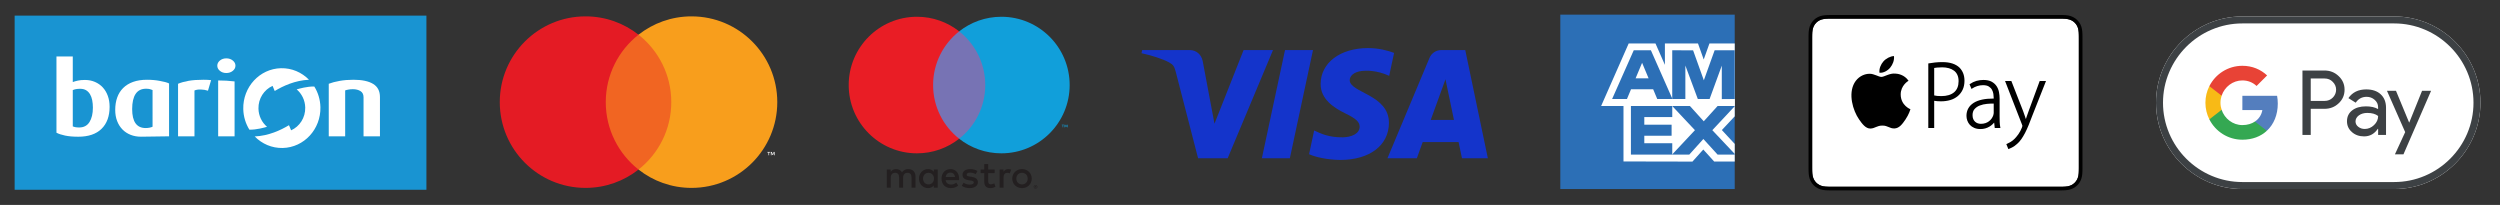 <?xml version="1.0" encoding="utf-8"?>
<!-- Generator: Adobe Illustrator 16.0.0, SVG Export Plug-In . SVG Version: 6.00 Build 0)  -->
<!DOCTYPE svg PUBLIC "-//W3C//DTD SVG 1.1//EN" "http://www.w3.org/Graphics/SVG/1.1/DTD/svg11.dtd">
<svg version="1.1" xmlns="http://www.w3.org/2000/svg" xmlns:xlink="http://www.w3.org/1999/xlink" x="0px" y="0px" width="3416px"
	 height="280px" viewBox="0 0 3416 280" enable-background="new 0 0 3416 280" xml:space="preserve">
<rect x="0" y="0" width="3416" height="280" fill="#333333" stroke="none"/>
<g id="white_bg">
	<!-- <rect fill="#FFFFFF" width="3416" height="280"/> -->
</g>
<g id="barion">
	<rect x="20" y="21.341" fill="#1994D2" width="562.656" height="237.955"/>
	<g>
		<path fill="#FFFFFF" d="M496.739,186.255v-53.394c0-3.845-1.396-6.638-4.18-8.376c-2.787-1.737-6.263-2.61-10.423-2.61
			c-2.037,0-3.982,0.161-5.843,0.484c-1.859,0.321-3.406,0.706-4.648,1.166v62.73h-22.433v-71.791
			c3.983-1.556,8.894-2.86,14.733-3.914c5.846-1.052,12.171-1.577,18.987-1.577c11.769,0,20.753,1.895,26.952,5.698
			c6.194,3.794,9.292,9.771,9.292,17.916v53.668H496.739z"/>
		<path fill="#FFFFFF" d="M298.096,186.255v-76.331c7.48,0,15.084,0.413,22.438,1.313v75.018H298.096z"/>
		<path fill="#FFFFFF" d="M321.725,89.753c0,2.743-1.219,5.104-3.653,7.07c-2.433,1.966-5.374,2.949-8.825,2.949
			s-6.375-0.983-8.761-2.949c-2.39-1.966-3.586-4.327-3.586-7.07c0-2.746,1.196-5.104,3.586-7.072
			c2.386-1.969,5.31-2.949,8.761-2.949s6.392,0.98,8.825,2.949C320.506,84.649,321.725,87.007,321.725,89.753"/>
		<path fill="#FFFFFF" d="M284.179,123.935c-3.101-1.008-6.396-1.556-9.891-1.645c-3.499-0.094-6.352,0.366-8.564,1.37v62.597
			h-22.435v-71.793c4.16-1.74,9.006-3.09,14.534-4.052c5.532-0.957,12.324-1.439,20.381-1.439c1.77,0,3.628,0.041,5.576,0.137
			c1.946,0.092,3.495,0.23,4.648,0.411L284.179,123.935z"/>
		<path fill="#FFFFFF" d="M149.762,145.9c0,12.905-3.674,22.949-11.021,30.136c-7.347,7.185-17.921,10.775-31.73,10.775
			c-7.077,0-13.12-0.525-18.118-1.581c-5.005-1.055-8.919-2.358-11.749-3.914V77.121h22.302v35.01
			c1.946-0.731,4.247-1.395,6.903-1.993c2.656-0.594,5.887-0.894,9.689-0.894c4.956,0,9.519,0.894,13.677,2.681
			c4.159,1.783,7.722,4.276,10.687,7.478c2.963,3.208,5.267,7.047,6.903,11.536C148.942,135.416,149.762,140.408,149.762,145.9
			 M126.923,147.141c0-3.664-0.307-7.074-0.928-10.232c-0.616-3.161-1.634-5.904-3.05-8.239c-1.418-2.331-3.211-4.138-5.378-5.418
			c-2.166-1.282-4.845-1.924-8.033-1.924c-4.159,0-7.524,0.598-10.088,1.787v49.555c0.974,0.456,2.168,0.822,3.582,1.098
			c1.418,0.274,3.142,0.41,5.179,0.41c6.286,0,10.972-2.469,14.073-7.408C125.379,161.828,126.923,155.283,126.923,147.141"/>
		<path fill="#FFFFFF" d="M231.015,186.255c0,0.042-35.248,0.533-38.445,0.533c-5.115,0-9.825-0.859-14.133-2.572
			c-4.305-1.717-8.007-4.155-11.105-7.31c-3.091-3.151-5.516-6.984-7.265-11.483c-1.748-4.498-2.626-9.583-2.626-15.236
			c0-6.22,0.898-11.855,2.695-16.913c1.792-5.055,4.505-9.395,8.138-13.012c3.636-3.62,8.167-6.405,13.599-8.355
			c5.424-1.941,11.774-2.917,19.041-2.917c6.37,0,12.251,0.534,17.632,1.597c5.385,1.07,9.506,1.877,12.469,3.458V186.255z
			 M208.451,123.046c-0.987-0.47-2.195-0.882-3.634-1.258c-1.433-0.369-3.186-0.555-5.248-0.555c-6.371,0-11.126,2.37-14.268,7.098
			c-3.14,4.737-4.712,11.648-4.712,20.741c0,17.257,6.149,25.885,18.439,25.885c1.799,0,3.545-0.158,5.25-0.49
			c1.705-0.324,3.098-0.769,4.173-1.318V123.046z"/>
		<path fill="#FFFFFF" d="M386.38,202.203c29.102-0.721,52.131-25.704,51.436-55.798c-0.243-10.407-3.289-20.059-8.371-28.206
			c-10.118-0.144-20.297,2.895-24.093,3.94c6.96,5.887,11.482,14.757,11.713,24.779c0.321,13.884-7.679,25.965-19.291,31.142
			c-1.238-2.983-1.701-4.098-2.915-7.01c-11.357,6.882-27.883,14.552-46.828,15.39C357.854,196.498,371.463,202.569,386.38,202.203"
			/>
		<path fill="#FFFFFF" d="M383.847,93.202c-29.106,0.72-52.13,25.701-51.436,55.794c0.238,10.407,3.284,20.062,8.369,28.206
			c10.12,0.147,20.297-2.895,24.086-3.935c-6.951-5.892-11.477-14.763-11.704-24.784c-0.323-13.881,7.677-25.959,19.289-31.141
			c1.235,2.987,1.698,4.102,2.917,7.01c11.353-6.882,27.878-14.552,46.826-15.391C412.371,98.911,398.754,92.833,383.847,93.202"/>
	</g>
</g>
<g id="amex">
	<rect x="2132" y="20" fill-rule="evenodd" clip-rule="evenodd" fill="#2C6FB6" width="238.314" height="238.318"/>
	<polygon fill-rule="evenodd" clip-rule="evenodd" fill="#FFFFFF" points="2218.33,220.608 2218.33,135.214 2370.314,135.352 
		2370.314,158.94 2352.75,177.711 2370.314,196.655 2370.314,220.745 2342.268,220.745 2327.363,204.297 2312.563,220.808 	"/>
	<polygon fill-rule="evenodd" clip-rule="evenodd" fill="#2C6FB6" points="2228.482,211.245 2228.482,144.611 2284.981,144.611 
		2284.981,159.961 2246.774,159.961 2246.774,170.383 2284.07,170.383 2284.07,185.477 2246.774,185.477 2246.774,195.711 
		2284.981,195.711 2284.981,211.245 	"/>
	<polygon fill-rule="evenodd" clip-rule="evenodd" fill="#2C6FB6" points="2284.699,211.245 2315.962,177.89 2284.699,144.611 
		2308.896,144.611 2328,165.733 2347.158,144.611 2370.315,144.611 2370.315,145.137 2339.719,177.89 2370.315,210.299 
		2370.315,211.245 2346.925,211.245 2327.483,189.914 2308.239,211.245 	"/>
	<polygon fill-rule="evenodd" clip-rule="evenodd" fill="#FFFFFF" points="2225.419,59.42 2262.055,59.42 2274.924,88.64 
		2274.924,59.42 2320.152,59.42 2327.952,81.313 2335.777,59.42 2370.314,59.42 2370.314,144.813 2187.792,144.813 	"/>
	<path fill-rule="evenodd" clip-rule="evenodd" fill="#2C6FB6" d="M2232.355,68.699l-29.564,66.577h20.277l5.578-13.332h30.224
		l5.574,13.332h20.782l-29.442-66.577H2232.355z M2234.896,107.001l8.867-21.194l8.86,21.194H2234.896z"/>
	<polygon fill-rule="evenodd" clip-rule="evenodd" fill="#2C6FB6" points="2284.949,135.264 2284.949,68.687 2313.455,68.786 
		2328.12,109.715 2342.882,68.687 2370.315,68.687 2370.315,135.264 2352.663,135.419 2352.663,89.688 2336,135.264 
		2319.886,135.264 2302.877,89.533 2302.877,135.264 	"/>
</g>
<g id="maestro">
	<path fill="#231F20" d="M1250.94,256.419v-15.53c0-5.85-3.725-9.783-9.729-9.834c-3.158-0.05-6.418,0.932-8.697,4.399
		c-1.707-2.744-4.397-4.399-8.179-4.399c-2.638,0-5.225,0.777-7.245,3.676v-3.056h-5.385v24.744h5.438v-13.718
		c0-4.296,2.381-6.574,6.054-6.574c3.573,0,5.386,2.328,5.386,6.524v13.768h5.432v-13.718c0-4.296,2.485-6.574,6.058-6.574
		c3.677,0,5.435,2.328,5.435,6.524v13.768H1250.94z M1281.271,244.048v-12.373h-5.385v3.002c-1.709-2.225-4.295-3.622-7.813-3.622
		c-6.938,0-12.371,5.435-12.371,12.993c0,7.558,5.434,12.989,12.371,12.989c3.518,0,6.104-1.396,7.813-3.625v3.007h5.385V244.048z
		 M1261.241,244.048c0-4.35,2.845-7.921,7.505-7.921c4.451,0,7.453,3.416,7.453,7.921c0,4.501-3.002,7.918-7.453,7.918
		C1264.086,251.966,1261.241,248.396,1261.241,244.048 M1396.456,231.024c1.911,0,3.681,0.332,5.308,0.995
		c1.629,0.663,3.037,1.577,4.227,2.738c1.189,1.166,2.116,2.536,2.787,4.12c0.674,1.588,1.01,3.307,1.01,5.17
		c0,1.858-0.336,3.58-1.01,5.164c-0.671,1.589-1.598,2.961-2.787,4.125c-1.189,1.159-2.598,2.069-4.227,2.731
		c-1.627,0.666-3.396,0.997-5.308,0.997c-1.912,0-3.684-0.331-5.309-0.997c-1.63-0.662-3.032-1.572-4.212-2.731
		c-1.18-1.164-2.104-2.536-2.777-4.125c-0.673-1.584-1.008-3.306-1.008-5.164c0-1.863,0.335-3.582,1.008-5.17
		c0.673-1.584,1.598-2.954,2.777-4.12c1.18-1.161,2.582-2.075,4.212-2.738C1392.772,231.356,1394.544,231.024,1396.456,231.024
		 M1396.456,236.116c-1.103,0-2.128,0.193-3.075,0.581c-0.945,0.388-1.766,0.927-2.454,1.626c-0.688,0.699-1.234,1.536-1.628,2.507
		c-0.396,0.974-0.594,2.044-0.594,3.218c0,1.17,0.198,2.242,0.594,3.215c0.394,0.972,0.94,1.81,1.628,2.504
		c0.688,0.7,1.509,1.241,2.454,1.63c0.947,0.386,1.973,0.584,3.075,0.584c1.101,0,2.128-0.198,3.073-0.584
		c0.947-0.389,1.77-0.93,2.467-1.63c0.697-0.694,1.246-1.532,1.641-2.504c0.398-0.973,0.596-2.045,0.596-3.215
		c0-1.174-0.197-2.244-0.596-3.218c-0.395-0.971-0.943-1.808-1.641-2.507s-1.52-1.238-2.467-1.626
		C1398.584,236.31,1397.557,236.116,1396.456,236.116 M1310.563,244.048c-0.049-7.713-4.811-12.993-11.748-12.993
		c-7.247,0-12.318,5.28-12.318,12.993c0,7.866,5.278,12.989,12.68,12.989c3.727,0,7.143-0.933,10.146-3.468l-2.64-3.984
		c-2.068,1.655-4.709,2.588-7.193,2.588c-3.471,0-6.627-1.605-7.404-6.055h18.375
		C1310.514,245.444,1310.563,244.77,1310.563,244.048 M1292.139,241.873c0.568-3.572,2.74-6.004,6.572-6.004
		c3.467,0,5.693,2.174,6.262,6.004H1292.139z M1333.233,237.989c-1.501-0.931-4.557-2.12-7.714-2.12
		c-2.949,0-4.707,1.085-4.707,2.897c0,1.658,1.861,2.122,4.192,2.433l2.534,0.361c5.385,0.778,8.645,3.055,8.645,7.402
		c0,4.713-4.14,8.074-11.284,8.074c-4.039,0-7.765-1.032-10.714-3.21l2.535-4.19c1.812,1.396,4.504,2.588,8.231,2.588
		c3.675,0,5.642-1.084,5.642-3.003c0-1.397-1.398-2.171-4.348-2.587l-2.538-0.364c-5.538-0.776-8.539-3.26-8.539-7.296
		c0-4.916,4.039-7.92,10.302-7.92c3.932,0,7.504,0.882,10.09,2.587L1333.233,237.989z M1359.1,236.593h-8.8v11.183
		c0,2.483,0.88,4.139,3.57,4.139c1.397,0,3.158-0.467,4.765-1.397l1.551,4.606c-1.709,1.189-4.399,1.914-6.728,1.914
		c-6.368,0-8.593-3.418-8.593-9.162v-11.282h-5.021v-4.918h5.021l-0.002-7.503h5.437v7.503h8.8V236.593z M1377.727,231.055
		c1.09,0,2.641,0.208,3.832,0.674l-1.658,5.072c-1.139-0.466-2.277-0.623-3.362-0.623c-3.521,0-5.28,2.277-5.28,6.368v13.873h-5.383
		v-24.744h5.334v3.002C1372.606,232.502,1374.622,231.055,1377.727,231.055 M1414.994,252.814c0.346,0,0.673,0.067,0.977,0.193
		c0.304,0.132,0.568,0.304,0.795,0.53c0.227,0.224,0.408,0.481,0.539,0.786c0.129,0.299,0.196,0.618,0.196,0.951
		c0,0.34-0.067,0.659-0.196,0.956c-0.131,0.299-0.313,0.558-0.539,0.779c-0.227,0.224-0.491,0.4-0.795,0.531
		c-0.304,0.132-0.631,0.198-0.977,0.198c-0.354,0-0.684-0.066-0.992-0.198c-0.309-0.131-0.575-0.308-0.801-0.531
		c-0.225-0.222-0.4-0.48-0.534-0.779c-0.128-0.297-0.194-0.616-0.194-0.956c0-0.333,0.066-0.652,0.194-0.951
		c0.134-0.305,0.31-0.563,0.534-0.786c0.226-0.227,0.492-0.398,0.801-0.53C1414.311,252.882,1414.641,252.814,1414.994,252.814
		 M1414.994,257.199c0.268,0,0.514-0.052,0.742-0.152c0.232-0.1,0.432-0.237,0.604-0.409c0.174-0.172,0.309-0.379,0.408-0.614
		c0.098-0.231,0.148-0.48,0.148-0.748c0-0.264-0.051-0.512-0.148-0.743c-0.1-0.234-0.234-0.442-0.408-0.613
		c-0.172-0.173-0.371-0.31-0.604-0.406c-0.229-0.101-0.475-0.146-0.742-0.146c-0.27,0-0.521,0.046-0.758,0.146
		c-0.234,0.097-0.438,0.233-0.611,0.406c-0.174,0.171-0.309,0.379-0.407,0.613c-0.101,0.231-0.148,0.479-0.148,0.743
		c0,0.268,0.048,0.517,0.148,0.748c0.099,0.235,0.233,0.442,0.407,0.614s0.377,0.31,0.611,0.409
		C1414.473,257.147,1414.725,257.199,1414.994,257.199 M1415.141,254.126c0.293,0,0.519,0.066,0.68,0.198
		c0.156,0.127,0.236,0.302,0.236,0.531c0,0.187-0.063,0.346-0.19,0.465c-0.126,0.128-0.308,0.203-0.537,0.229l0.745,0.867h-0.584
		l-0.693-0.861h-0.224v0.861h-0.487v-2.29H1415.141z M1414.573,254.551v0.614h0.56c0.129,0,0.232-0.026,0.309-0.076
		c0.074-0.051,0.115-0.128,0.115-0.233c0-0.101-0.041-0.178-0.115-0.229c-0.076-0.049-0.18-0.075-0.309-0.075H1414.573z"/>
	<rect x="1269.807" y="42.847" fill="#7773B4" width="81.637" height="146.708"/>
	<path fill="#E91D25" d="M1274.99,116.201c0-29.764,13.936-56.27,35.635-73.354c-15.871-12.493-35.893-19.948-57.659-19.948
		c-51.526,0-93.296,41.772-93.296,93.302c0,51.528,41.77,93.303,93.296,93.303c21.767,0,41.788-7.456,57.659-19.948
		C1288.926,172.47,1274.99,145.965,1274.99,116.201"/>
	<path fill="#119FDA" d="M1452.681,174.017v-3.003h1.208v-0.611h-3.081v0.611h1.21v3.003H1452.681z M1458.669,174.017v-3.621h-0.946
		l-1.089,2.489l-1.087-2.489h-0.946v3.621h0.668v-2.733l1.021,2.356h0.69l1.02-2.362v2.739H1458.669z"/>
	<path fill="#119FDA" d="M1461.581,116.201c0,51.528-41.771,93.303-93.297,93.303c-21.765,0-41.788-7.456-57.659-19.948
		c21.7-17.086,35.635-43.591,35.635-73.354c0-29.764-13.935-56.27-35.635-73.354c15.871-12.493,35.895-19.948,57.659-19.948
		C1419.81,22.899,1461.581,64.671,1461.581,116.201"/>
</g>
<g id="mc">
	<rect x="821.213" y="47.42" fill="#F16522" width="102.536" height="184.261"/>
	<path fill="#E41B24" d="M827.724,139.55c0-37.381,17.503-70.674,44.758-92.131c-19.933-15.691-45.083-25.054-72.42-25.054
		c-64.715,0-117.176,52.465-117.176,117.185c0,64.718,52.461,117.185,117.176,117.185c27.337,0,52.487-9.362,72.42-25.055
		C845.227,210.224,827.724,176.932,827.724,139.55"/>
	<path fill="#F89E1C" d="M1062.077,139.55c0,64.718-52.462,117.185-117.176,117.185c-27.337,0-52.487-9.362-72.42-25.055
		c27.256-21.457,44.758-54.749,44.758-92.13c0-37.381-17.502-70.674-44.758-92.131c19.933-15.691,45.083-25.054,72.42-25.054
		C1009.615,22.365,1062.077,74.83,1062.077,139.55"/>
	<path fill="#FFFFFF" d="M1050.896,212.165v-3.772h1.522v-0.769h-3.874v0.769h1.521v3.772H1050.896z M1058.418,212.165v-4.549
		h-1.188l-1.365,3.129l-1.366-3.129h-1.188v4.549h0.838v-3.431l1.281,2.958h0.87l1.28-2.966v3.438H1058.418z"/>
</g>
<g id="visa">
	<path fill="#1434CB" d="M1739.441,68.402l-61.963,147.822h-40.42L1606.57,98.252c-1.854-7.264-3.463-9.927-9.092-12.987
		c-9.191-4.987-24.373-9.667-37.721-12.57l0.904-4.292h65.068c8.293,0,15.75,5.52,17.637,15.071l16.1,85.541l39.799-100.617h40.176
		V68.402z M1897.826,167.959c0.156-39.01-53.955-41.162-53.58-58.594c0.115-5.301,5.164-10.94,16.221-12.377
		c5.479-0.721,20.576-1.269,37.699,6.611l6.717-31.344c-9.203-3.342-21.041-6.559-35.768-6.559
		c-37.799,0-64.402,20.095-64.621,48.87c-0.25,21.276,18.982,33.151,33.475,40.223c14.904,7.248,19.902,11.896,19.846,18.377
		c-0.105,9.917-11.887,14.293-22.895,14.465c-19.225,0.298-30.379-5.201-39.268-9.332l-6.93,32.384
		c8.93,4.1,25.422,7.671,42.52,7.854C1871.424,218.537,1897.701,198.692,1897.826,167.959 M1997.635,216.224H2033l-30.875-147.822
		h-32.639c-7.342,0-13.535,4.272-16.271,10.841l-57.383,136.98h40.148l7.975-22.08h49.063L1997.635,216.224z M1954.969,163.85
		l20.127-55.508l11.582,55.508H1954.969z M1794.076,68.402l-31.621,147.822h-38.238l31.633-147.822H1794.076L1794.076,68.402z"/>
</g>
<g id="Layer_2">
	<path id="Base_1_" fill="#FFFFFF" d="M3271.414,22.466h-207.525c-64.854,0-117.916,53.063-117.916,117.911l0,0
		c0,64.85,53.063,117.912,117.916,117.912h207.525c64.85,0,117.908-53.063,117.908-117.912l0,0
		C3389.322,75.528,3336.264,22.466,3271.414,22.466z"/>
	<path id="Outline" fill="#3D4144" d="M3271.414,32.014c14.561,0,28.709,2.893,42.037,8.553c12.91,5.481,24.463,13.32,34.484,23.287
		c9.967,9.962,17.805,21.578,23.291,34.488c5.656,13.325,8.549,27.474,8.549,42.036c0,14.56-2.893,28.713-8.549,42.037
		c-5.486,12.91-13.324,24.466-23.291,34.488c-9.963,9.967-21.574,17.806-34.484,23.286c-13.328,5.661-27.477,8.553-42.037,8.553
		h-207.525c-14.563,0-28.711-2.892-42.035-8.553c-12.91-5.48-24.471-13.319-34.492-23.286c-9.963-9.963-17.803-21.578-23.283-34.488
		c-5.664-13.324-8.553-27.478-8.553-42.037c0-14.563,2.889-28.711,8.553-42.036c5.48-12.91,13.32-24.466,23.283-34.488
		c9.965-9.966,21.582-17.806,34.492-23.287c13.324-5.66,27.473-8.553,42.035-8.553H3271.414 M3271.414,22.466h-207.525
		c-64.854,0-117.916,53.063-117.916,117.911l0,0c0,64.85,53.063,117.912,117.916,117.912h207.525
		c64.85,0,117.908-53.063,117.908-117.912l0,0C3389.322,75.528,3336.264,22.466,3271.414,22.466L3271.414,22.466z"/>
	<g id="G_Pay_Lockup_1_">
		<g id="Pay_Typeface_3_">
			<path id="Letter_p_3_" fill="#3D4144" d="M3157.395,148.751v35.667h-11.32V96.337h30.006c7.605,0,14.09,2.533,19.396,7.604
				c5.424,5.071,8.137,11.261,8.137,18.571c0,7.489-2.713,13.679-8.137,18.69c-5.246,5.011-11.732,7.489-19.396,7.489h-18.686
				V148.751z M3157.395,107.184V137.9h18.926c4.477,0,8.254-1.529,11.201-4.537c3.004-3.008,4.537-6.665,4.537-10.792
				c0-4.067-1.533-7.664-4.537-10.671c-2.947-3.123-6.664-4.656-11.201-4.656h-18.926V107.184z"/>
			<path id="Letter_a_3_" fill="#3D4144" d="M3233.211,122.162c8.369,0,14.973,2.239,19.809,6.72s7.25,10.611,7.25,18.391v37.146
				h-10.787v-8.369h-0.471c-4.66,6.896-10.91,10.313-18.693,10.313c-6.66,0-12.201-1.943-16.682-5.896
				c-4.482-3.947-6.721-8.843-6.721-14.738c0-6.245,2.357-11.201,7.074-14.857c4.717-3.713,11.021-5.541,18.865-5.541
				c6.725,0,12.262,1.238,16.566,3.712v-2.589c0-3.951-1.533-7.253-4.656-10.022c-3.127-2.777-6.783-4.126-10.965-4.126
				c-6.311,0-11.322,2.648-14.975,8.015l-9.967-6.246C3214.342,126.109,3222.479,122.162,3233.211,122.162z M3218.588,165.907
				c0,2.947,1.238,5.426,3.775,7.365c2.475,1.947,5.422,2.947,8.783,2.947c4.777,0,9.023-1.769,12.73-5.306
				c3.717-3.537,5.605-7.664,5.605-12.436c-3.537-2.772-8.434-4.187-14.738-4.187c-4.602,0-8.434,1.119-11.5,3.302
				C3220.121,159.893,3218.588,162.66,3218.588,165.907z"/>
			<path id="Letter_y_3_" fill="#3D4144" d="M3321.82,124.105l-37.734,86.786h-11.672l14.029-30.365l-24.875-56.421h12.32
				l17.92,43.271h0.24l17.447-43.271H3321.82z"/>
		</g>
		<g id="G_Mark_1_">
			<path id="Blue_500" fill="#547EBE" d="M3112.367,141.557c0-3.691-0.332-7.22-0.943-10.62h-47.449v19.455l27.328,0.008
				c-1.107,6.477-4.678,11.992-10.143,15.67v12.624h16.27C3106.926,169.906,3112.367,156.91,3112.367,141.557z"/>
			<path id="Green_500_1_" fill="#34A852" d="M3081.166,166.069c-4.529,3.055-10.355,4.845-17.178,4.845
				c-13.18,0-24.355-8.882-28.359-20.848h-16.775v13.013c8.314,16.499,25.393,27.819,45.135,27.819
				c13.641,0,25.105-4.485,33.445-12.209L3081.166,166.069z"/>
			<path id="Yellow_500_1_" fill="#F8BA16" d="M3034.049,140.408c0-3.363,0.561-6.609,1.58-9.664v-13.017h-16.775
				c-3.439,6.818-5.375,14.521-5.375,22.681c0,8.159,1.941,15.857,5.375,22.68l16.775-13.017
				C3034.609,147.017,3034.049,143.77,3034.049,140.408z"/>
			<path id="Red_500" fill="#E84336" d="M3063.988,109.897c7.445,0,14.113,2.567,19.381,7.574l14.414-14.401
				c-8.758-8.155-20.172-13.162-33.795-13.162c-19.732,0-36.82,11.321-45.135,27.819l16.775,13.017
				C3039.633,118.778,3050.809,109.897,3063.988,109.897z"/>
		</g>
	</g>
</g>
<g id="Layer_3">
	<path fill="#FFFFFF" d="M2811.978,25.502l3.803,0.006c1.044,0.004,2.087,0.019,3.137,0.044c1.902,0.05,4.137,0.155,6.29,0.545
		c1.991,0.359,3.679,0.914,5.312,1.743c3.3,1.673,5.981,4.356,7.653,7.657c0.828,1.628,1.379,3.314,1.737,5.312
		c0.384,2.131,0.493,4.374,0.539,6.285c0.03,1.039,0.046,2.082,0.049,3.135c0.011,1.263,0.011,2.535,0.011,3.805v172.591
		c0,1.268,0,2.535-0.011,3.818c-0.003,1.041-0.019,2.081-0.049,3.12c-0.05,1.913-0.155,4.153-0.539,6.301
		c-0.312,1.843-0.897,3.627-1.737,5.298c-1.684,3.298-4.364,5.98-7.662,7.662c-1.671,0.843-3.459,1.431-5.303,1.742
		c-2.076,0.332-4.174,0.513-6.275,0.539c-1.049,0.025-2.097,0.041-3.16,0.041c-1.264,0.009-2.536,0.009-3.799,0.009H2504.65
		c-1.254,0-2.507,0-3.773-0.009c-1.05,0-2.098-0.016-3.121-0.041c-2.105-0.026-4.209-0.207-6.289-0.539
		c-1.853-0.309-3.646-0.898-5.318-1.747c-1.639-0.832-3.137-1.921-4.432-3.225c-1.301-1.299-2.387-2.796-3.215-4.433
		c-0.845-1.674-1.433-3.465-1.742-5.313c-0.341-2.079-0.522-4.181-0.546-6.286c-0.024-1.041-0.039-2.083-0.044-3.125l-0.006-3.046
		V53.27l0.006-3.04c0.005-1.043,0.02-2.087,0.044-3.135c0.05-1.902,0.155-4.138,0.546-6.296c0.307-1.846,0.896-3.635,1.742-5.306
		c1.673-3.298,4.354-5.979,7.652-7.653c1.67-0.845,3.46-1.429,5.306-1.738c2.083-0.34,4.187-0.522,6.296-0.543
		c1.044-0.025,2.087-0.041,3.125-0.046l3.813-0.011H2811.978"/>
	<path d="M2811.978,25.502l3.803,0.006c1.044,0.004,2.087,0.019,3.137,0.044c1.902,0.05,4.137,0.155,6.29,0.545
		c1.991,0.359,3.679,0.914,5.312,1.743c3.3,1.673,5.981,4.356,7.653,7.657c0.828,1.628,1.379,3.314,1.737,5.312
		c0.384,2.131,0.493,4.374,0.539,6.285c0.03,1.039,0.046,2.082,0.049,3.135c0.011,1.263,0.011,2.535,0.011,3.805v172.591
		c0,1.268,0,2.535-0.011,3.818c-0.003,1.041-0.019,2.081-0.049,3.12c-0.05,1.913-0.155,4.153-0.539,6.301
		c-0.312,1.843-0.897,3.627-1.737,5.298c-1.684,3.298-4.364,5.98-7.662,7.662c-1.671,0.843-3.459,1.431-5.303,1.742
		c-2.076,0.332-4.174,0.513-6.275,0.539c-1.049,0.025-2.097,0.041-3.16,0.041c-1.264,0.009-2.536,0.009-3.799,0.009H2504.65
		c-1.254,0-2.507,0-3.773-0.009c-1.05,0-2.098-0.016-3.121-0.041c-2.105-0.026-4.209-0.207-6.289-0.539
		c-1.853-0.309-3.646-0.898-5.318-1.747c-1.639-0.832-3.137-1.921-4.432-3.225c-1.301-1.299-2.387-2.796-3.215-4.433
		c-0.845-1.674-1.433-3.465-1.742-5.313c-0.341-2.079-0.522-4.181-0.546-6.286c-0.024-1.041-0.039-2.083-0.044-3.125l-0.006-3.046
		V53.27l0.006-3.04c0.005-1.043,0.02-2.087,0.044-3.135c0.05-1.902,0.155-4.138,0.546-6.296c0.307-1.846,0.896-3.635,1.742-5.306
		c1.673-3.298,4.354-5.979,7.652-7.653c1.67-0.845,3.46-1.429,5.306-1.738c2.083-0.34,4.187-0.522,6.296-0.543
		c1.044-0.025,2.087-0.041,3.125-0.046l3.813-0.011H2811.978 M2811.978,20.51h-307.283l-3.839,0.006
		c-1.078,0.004-2.156,0.019-3.234,0.048c-2.358,0.033-4.71,0.24-7.039,0.619c-2.328,0.401-4.584,1.144-6.693,2.208
		c-4.232,2.164-7.675,5.606-9.836,9.839c-1.066,2.109-1.81,4.365-2.207,6.695c-0.385,2.327-0.593,4.681-0.624,7.039
		c-0.024,1.073-0.039,2.151-0.044,3.229l-0.006,3.841v172.591l0.006,3.844c0.005,1.078,0.02,2.156,0.051,3.229
		c0.063,2.347,0.203,4.713,0.623,7.035c0.42,2.36,1.112,4.552,2.201,6.694c2.152,4.24,5.6,7.687,9.839,9.84
		c2.144,1.092,4.334,1.781,6.69,2.206c2.322,0.414,4.688,0.555,7.039,0.619c1.078,0.03,2.153,0.046,3.234,0.046
		c1.278,0.009,2.562,0.009,3.839,0.009h307.283c1.276,0,2.561,0,3.839-0.009c1.078-0.007,2.156-0.021,3.235-0.046
		c2.346-0.064,4.712-0.205,7.039-0.619c2.327-0.399,4.581-1.144,6.688-2.206c4.242-2.151,7.689-5.599,9.841-9.84
		c1.092-2.143,1.781-4.334,2.201-6.694c0.42-2.322,0.555-4.688,0.619-7.035c0.03-1.078,0.046-2.156,0.05-3.229
		c0.01-1.283,0.01-2.561,0.01-3.844V54.034c0-1.284,0-2.562-0.01-3.846c-0.004-1.076-0.02-2.153-0.05-3.229
		c-0.03-2.358-0.236-4.712-0.619-7.039c-0.395-2.33-1.138-4.586-2.201-6.696c-2.157-4.237-5.602-7.683-9.841-9.838
		c-2.107-1.064-4.361-1.807-6.688-2.208c-2.329-0.379-4.683-0.586-7.039-0.619c-1.084-0.03-2.162-0.04-3.235-0.05H2811.978z"/>
	<path d="M2582.779,92.409c3.454-4.19,5.785-10.009,5.151-15.812c-4.992,0.205-11.026,3.336-14.582,7.509
		c-3.22,3.704-6.006,9.635-5.236,15.321C2573.664,99.857,2579.323,96.598,2582.779,92.409z M2597.122,129.221
		c-0.11-12.544,10.233-18.581,10.713-18.88c-5.835-8.488-14.888-9.665-18.112-9.794c-7.714-0.765-15.065,4.542-18.964,4.542
		c-3.915,0-9.937-4.423-16.347-4.289c-8.406,0.121-16.159,4.887-20.487,12.412c-8.712,15.191-2.211,37.626,6.294,49.912
		c4.166,6.016,9.117,12.775,15.642,12.529c6.28-0.244,8.637-4.063,16.226-4.063c7.572-0.009,9.715,4.054,16.328,3.939
		c6.751-0.146,11.035-6.141,15.172-12.186c4.758-6.965,6.73-13.729,6.83-14.068C2610.281,149.185,2597.271,144.223,2597.122,129.221
		L2597.122,129.221z M2677.477,92.403c-2.517-2.425-5.762-4.312-9.645-5.611c-3.85-1.283-8.473-1.932-13.738-1.932
		c-3.374-0.014-6.746,0.16-10.101,0.525c-2.796,0.312-5.583,0.704-8.356,1.174l-0.813,0.139v88.197h8.053v-37.156
		c2.709,0.463,5.814,0.708,9.24,0.708c4.558,0,8.826-0.584,12.69-1.727c3.718-1.058,7.18-2.863,10.174-5.307
		c2.885-2.412,5.203-5.426,6.794-8.831c1.648-3.495,2.487-7.603,2.487-12.227c0-3.823-0.605-7.262-1.782-10.224
		C2681.339,97.25,2679.641,94.624,2677.477,92.403L2677.477,92.403z M2670.077,126.092c-4.134,3.464-9.982,5.221-17.406,5.221
		c-2.044,0-3.974-0.089-5.748-0.254c-1.362-0.124-2.714-0.351-4.042-0.68V92.873c1.063-0.194,2.381-0.379,3.928-0.543
		c1.964-0.21,4.323-0.315,7.029-0.315c3.107-0.032,6.203,0.37,9.201,1.192c2.554,0.703,4.953,1.878,7.074,3.464
		c1.931,1.498,3.449,3.446,4.504,5.791c1.063,2.377,1.597,5.212,1.597,8.422C2676.209,117.549,2674.143,122.667,2670.077,126.092
		L2670.077,126.092z M2732.391,166.638c-0.09-2.495-0.124-5.002-0.124-7.498v-24.516c0-2.907-0.294-5.871-0.869-8.817
		c-0.554-2.93-1.688-5.721-3.335-8.208c-1.637-2.456-3.928-4.483-6.794-6.03c-2.866-1.543-6.591-2.322-11.078-2.322
		c-3.274,0-6.475,0.424-9.495,1.268c-3.172,0.914-6.172,2.339-8.882,4.224l-0.653,0.455l2.721,6.365l0.983-0.665
		c2.147-1.441,4.496-2.559,6.97-3.314c2.5-0.783,5.102-1.183,7.722-1.189c3.356,0,6.036,0.609,7.948,1.807
		c1.942,1.214,3.406,2.717,4.35,4.473c0.982,1.813,1.626,3.74,1.911,5.741c0.304,2.083,0.448,3.944,0.448,5.542v0.708
		c-11.936-0.055-21.257,1.932-27.446,5.921c-6.495,4.184-9.79,10.14-9.79,17.697c0,2.176,0.389,4.368,1.158,6.535
		c0.778,2.19,1.962,4.152,3.51,5.83c1.558,1.697,3.569,3.081,5.975,4.113c2.397,1.044,5.218,1.568,8.367,1.568
		c4.461,0.074,8.85-1.126,12.651-3.459c1.658-1.023,3.131-2.188,4.388-3.439c0.535-0.539,1.048-1.104,1.532-1.688h0.311l0.739,7.157
		h7.763l-0.215-1.146C2732.729,171.402,2732.474,169.025,2732.391,166.638L2732.391,166.638z M2724.213,154.077
		c0,0.858-0.203,2.037-0.592,3.45c-0.522,1.529-1.251,2.979-2.168,4.309c-2.04,2.985-5.001,5.222-8.432,6.365
		c-2.082,0.685-4.265,1.017-6.455,0.982c-1.445,0.001-2.88-0.243-4.243-0.724c-1.324-0.46-2.538-1.188-3.569-2.136
		c-1.08-1.022-1.934-2.258-2.508-3.629c-0.633-1.464-0.952-3.275-0.952-5.383c0-3.449,0.928-6.25,2.751-8.297
		c1.962-2.181,4.426-3.852,7.179-4.867c3.118-1.173,6.382-1.918,9.7-2.212c3.087-0.298,6.188-0.433,9.289-0.404V154.077
		L2724.213,154.077z M2787.041,110.68l-15.026,40.853c-0.938,2.466-1.813,4.951-2.612,7.372c-0.389,1.208-0.758,2.353-1.121,3.441
		h-0.285c-0.377-1.192-0.759-2.384-1.148-3.571c-0.779-2.396-1.617-4.746-2.477-6.988l-16.07-41.106h-8.591l22.989,59.1
		c0.604,1.422,0.693,2.076,0.693,2.341c0,0.08-0.029,0.563-0.704,2.361c-1.255,3.206-2.893,6.25-4.878,9.066
		c-1.841,2.505-3.528,4.542-5.031,6.045c-1.747,1.747-3.549,3.179-5.383,4.264c-1.87,1.103-3.578,1.996-5.09,2.67l-0.87,0.39
		l2.802,6.804l0.889-0.329c0.729-0.274,2.096-0.899,4.172-1.911c2.097-1.034,4.419-2.672,6.895-4.888
		c2.193-1.932,4.144-4.127,5.801-6.535c1.699-2.437,3.396-5.297,5.063-8.471c1.647-3.172,3.296-6.775,4.903-10.725
		c1.607-3.969,3.335-8.406,5.117-13.174l18.565-47.008H2787.041L2787.041,110.68z"/>
</g>
</svg>
